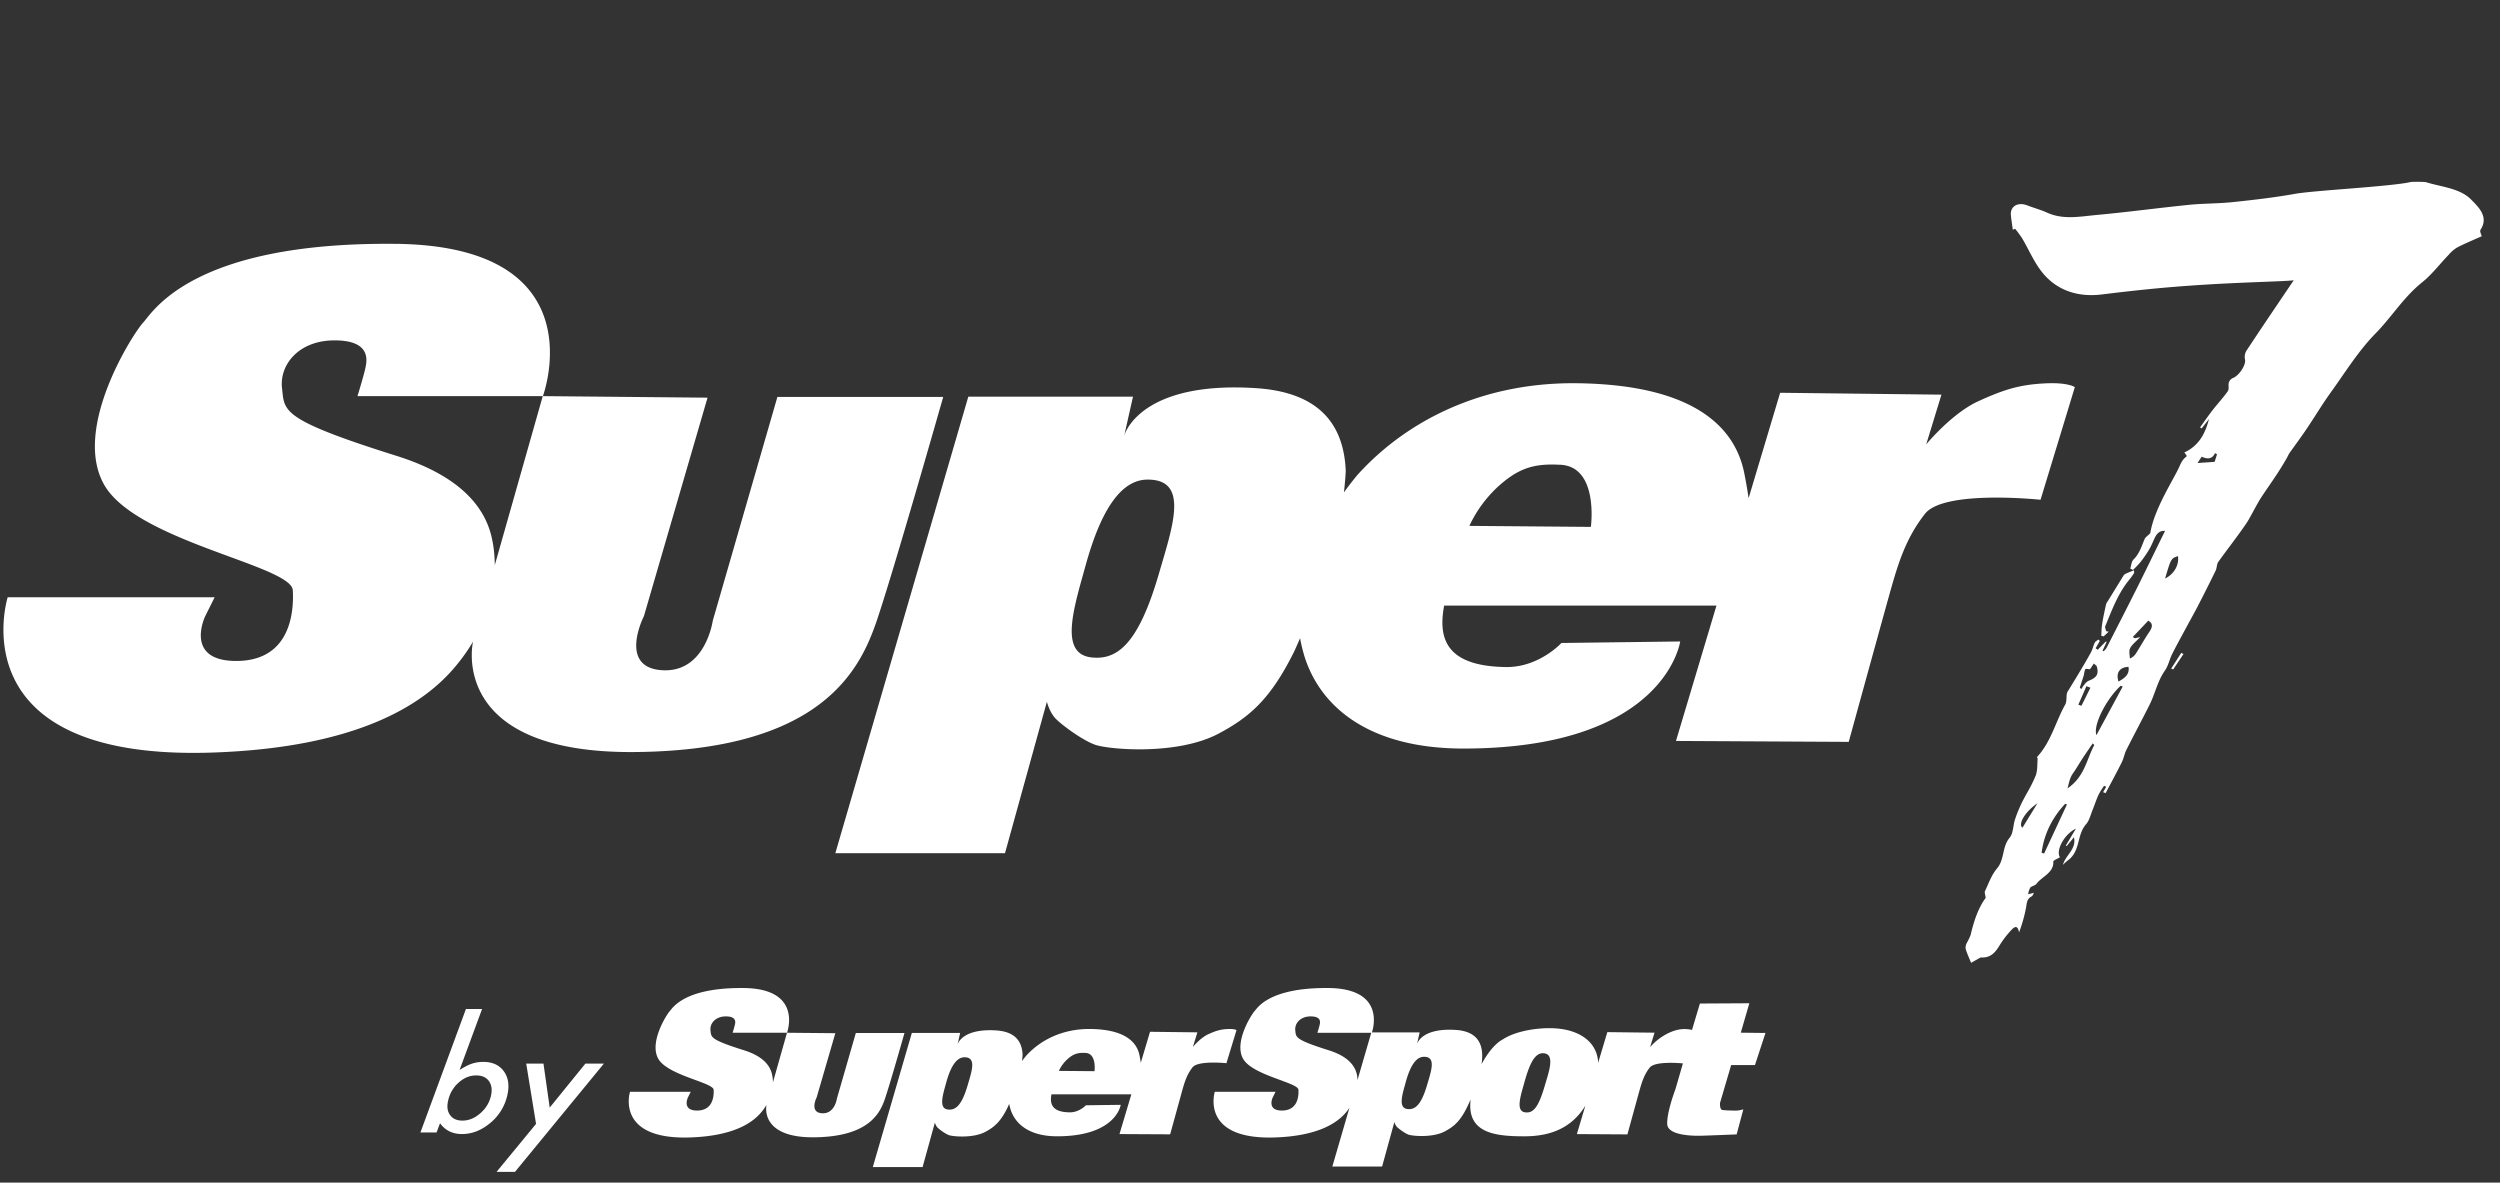 <svg width="167" height="79" viewBox="0 0 167 79" xmlns="http://www.w3.org/2000/svg"><rect x="0" y="0" width="167" height="79" fill="#333333" stroke="none"/><g fill="#FFF" fill-rule="evenodd"><path d="M36.304 71.047l.416 2.94 2.386-2.94h1.236l-5.94 7.232h-1.23l2.636-3.203-.657-4.029h1.153zm46.294-2.234l-.209.687-.463 1.522s-1.892-.202-2.266.277c-.373.479-.523.957-.697 1.583l-.323 1.17-.022.079-.022.079-.021.078-.409 1.485-3.385-.018.793-2.656h-5.337c-.122.65.039 1.186 1.198 1.205.555.013.959-.334 1.07-.44l.03-.032 2.328-.03s-.288 2.102-4.25 2.102c-1.772 0-2.762-.753-3.1-1.769 0 0-.054-.157-.1-.396a9.11 9.11 0 01-.114.257c-.457.924-.862 1.284-1.473 1.61-.823.443-2.186.315-2.436.221-.244-.088-.646-.383-.768-.511s-.171-.33-.171-.33l-.821 2.972h-3.326l2.607-8.959h3.227l-.17.763v-.004l.003-.009c.054-.157.467-1.05 2.573-.917 1.278.082 1.728.744 1.764 1.625 0 0-.006.163-.035.42.154-.211.266-.343.266-.343.943-1.046 2.42-1.82 4.304-1.798 2.323.03 3.091.885 3.272 1.741 0 0 .043.203.09.514l.617-2.068 3.162.037-.299.976s.498-.608 1.021-.847c.522-.239.821-.324 1.294-.35.473-.025.598.074.598.074zM88.742 66c3.699.036 3.029 2.57 2.91 2.943l-.007.022h3.187l-.173.766c.044-.13.422-1.07 2.581-.932 1.58.1 1.904 1.085 1.73 2.285.417-.784.941-1.4 1.401-1.642.894-.597 2.467-.827 3.593-.743 1.458.11 2.622.812 2.78 2.115l.015.173.611-2.041 3.152.037-.298.973c.438-.534 1.393-1.224 2.31-1.215.191.002.332.022.428.043l.064.016.527-1.764 3.302-.018-.57 1.965 1.648.019-.703 2.146h-1.59l-.746 2.536s-.025.422.15.459c.123.026.545.043.824.044h.05c.09 0 .158-.003.189-.007.038-.006.086-.015.134-.026l.032-.006.171-.04.01-.002-.447 1.671-1.134.046-.07.003-.14.005c-.46.018-.902.034-1.066.037l-.07.001h-.094c-.49-.001-2.042-.046-2.064-.79-.01-.309.065-.71.161-1.091l.016-.062c.061-.236.13-.462.192-.651l.07-.207c.052-.155.092-.262.104-.293l.004-.01.502-1.73c-.277-.025-1.878-.156-2.218.28-.373.477-.522.955-.696 1.58l-.365 1.323-.021.079-.022.078-.383 1.393-.003.01-3.376-.02.567-1.899-.133.207c-1.057 1.543-2.627 1.84-3.956 1.84-1.813 0-3.6-.184-3.6-2.039l.005-.208.014-.209-.097.224c-.517 1.15-.94 1.538-1.613 1.9-.82.442-2.184.313-2.433.221-.248-.092-.645-.386-.77-.514a.818.818 0 01-.17-.319l-.004-.011-.82 2.974H89l1.143-3.929c-.559.867-1.85 1.877-4.964 1.985-4.951.173-4.066-2.929-4.031-3.044v-.003h4.057l-.185.371s-.424.88.607.88c1.032 0 1.136-.9 1.11-1.388-.027-.488-3.064-.957-3.697-2.07-.635-1.113.58-2.989.765-3.184.18-.19.91-1.512 4.638-1.543h.3zm-39.064 0c3.991.039 2.895 2.988 2.895 2.988h-3.634l.001-.003c.012-.04.133-.433.157-.563l.012-.067c.022-.167 0-.46-.619-.46-.713 0-1.083.488-1.03.937.053.45-.053.606 2.245 1.328 1.333.42 1.767 1.082 1.876 1.656 0 0 .048.2.05.488l.94-3.316 3.229.03-1.247 4.288v.001l-.005.01c-.052.105-.454.992.352 1.049.859.06 1.002-.97 1.002-.97l1.267-4.393h3.25s-.299 1.052-.621 2.155l-.122.414a56.981 56.981 0 01-.565 1.84c-.327.954-1.084 2.53-4.742 2.56-3.659.03-3.168-2.151-3.168-2.151l.006-.02c-.16.269-.322.46-.322.46-.644.796-1.97 1.623-4.771 1.72-5.045.176-4.03-3.047-4.03-3.047h4.056l-.185.371s-.424.88.607.88c.939 0 1.11-.745 1.113-1.247v-.033a2.35 2.35 0 00-.003-.108c-.027-.488-3.064-.957-3.698-2.07-.633-1.113.581-2.989.766-3.184.185-.195.948-1.582 4.938-1.543zm-17.475 1.4l-1.502 4.072c.335-.211.616-.353.842-.425.236-.074.482-.112.735-.112.625 0 1.089.215 1.39.645.302.426.372.97.21 1.63a3.33 3.33 0 01-1.137 1.812c-.586.488-1.214.732-1.884.732-.625 0-1.113-.24-1.464-.722l-.229.615h-1.079l3.04-8.247h1.078zm-.39 4.438c-.424 0-.812.157-1.165.47a2.233 2.233 0 00-.706 1.186c-.1.407-.062.734.115.981.176.254.454.381.835.381.42 0 .811-.158 1.175-.474.37-.315.611-.698.721-1.147.101-.41.061-.745-.119-1.006-.18-.26-.466-.39-.856-.39zm71.253-1.483c-.623-.009-.964.958-1.262 2.037l-.008.026-.014.052-.007.026-.023.079-.014.052-.008.026-.014.052-.036.13-.014.053c-.188.7-.299 1.342.208 1.415.554.08.9-.352 1.308-1.746.032-.112.068-.228.103-.346l.018-.06.027-.09.018-.059.026-.09.017-.06c.214-.758.334-1.488-.325-1.497zm-38.654.272c-.508.01-.9.59-1.198 1.668l-.03.105-.014.052-.022.079-.014.052c-.211.763-.374 1.462.183 1.533.498.058.92-.237 1.325-1.629l.008-.028.025-.084.024-.083.017-.056.016-.055.016-.055c.233-.798.4-1.512-.336-1.499zm30.694-.033c-.507.01-.897.59-1.197 1.67l-.029.105-.029.105-.014.052c-.215.77-.389 1.487.176 1.557.498.061.918-.235 1.324-1.63l.017-.056.016-.056.033-.11.017-.056c.233-.79.43-1.518-.206-1.577l-.108-.004zm-7.551-2.699c-.714 0-1.084.49-1.03.938.052.45-.054.606 2.244 1.328 1.533.482 1.878 1.286 1.908 1.907l.002.084.92-3.163h-3.596v-.003c.013-.04.133-.433.158-.563l.012-.067c.022-.167-.001-.46-.618-.46zm-16.281 2.887a2.46 2.46 0 00-.542.751l-.001.002 2.381.02s.167-1.22-.635-1.22c-.509-.025-.807.083-1.203.447zm89.734-58.619c.113-.027.954-.022 1.045.006.225.07.457.128.692.184l.47.112c.703.172 1.383.38 1.864.874.513.521 1.18 1.16.618 2.013-.062.102.043.29.084.428-.55.247-1.113.478-1.647.754a2.368 2.368 0 00-.576.5c-.585.607-1.09 1.284-1.752 1.82-1.25 1-2.03 2.308-3.115 3.414-1.147 1.172-2.001 2.563-2.948 3.878-.587.81-1.091 1.658-1.647 2.482-.37.553-.77 1.09-1.153 1.628-.058.093-.108.19-.153.288-.627 1.093-1.012 1.594-1.685 2.597-.35.522-.787 1.435-1.049 1.82-.593.872-1.253 1.705-1.871 2.568-.117.165-.09.41-.181.589-.38.784-.77 1.556-1.168 2.328-.238.462-.496.917-.743 1.376-.333.62-.677 1.237-.992 1.864-.181.363-.253.779-.488 1.112-.496.707-.642 1.519-1.013 2.26-.509 1.021-1.052 2.028-1.563 3.045-.032.064-.059.13-.083.198l-.131.41-.082.198c-.348.696-.723 1.384-1.087 2.075l-.167-.068.206-.358-.136-.07c-.139.19-.262.388-.37.593-.16.342-.27.7-.412 1.048-.13.317-.204.677-.43.935-.639.73-.349 1.805-1.236 2.428-.11.088-.212.182-.307.281.188-.671.925-1.058.737-1.844l-.48.585-.063-.027.675-1.137c-.797.392-1.354 1.465-1.068 1.915-.155.098-.443.202-.443.293.043.747-.758.989-1.126 1.483-.076.115-.315.14-.412.253-.075.14-.121.289-.138.442l.387-.098c-.072.12-.09.206-.146.234-.325.165-.331.426-.377.717a10.018 10.018 0 01-.475 1.697c-.058-.333-.188-.5-.47-.206-.326.338-.61.706-.846 1.096-.288.471-.605.83-1.25.781l-.638.358c-.132-.33-.276-.628-.366-.94a.699.699 0 01.088-.403c.095-.167.178-.34.247-.517.214-.91.5-1.795 1.007-2.477-.027-.219-.093-.353-.05-.448.246-.514.433-1.074.804-1.515.52-.616.325-1.424.84-2.049.257-.313.228-.799.356-1.2.099-.315.226-.623.36-.927.117-.264.262-.518.395-.776.247-.409.46-.832.64-1.266.126-.358.093-.752.126-1.13.002-.03-.057-.079-.047-.091.955-1.036 1.235-2.348 1.886-3.507.113-.213.07-.5.113-.75a.766.766 0 01.121-.231c.22-.368.45-.731.667-1.1.283-.471.565-.942.824-1.42.11-.2.148-.427.247-.63.035-.087.159-.146.24-.217l.102.09-.282.492.142.102.531-.548.066.014-.276.595.062.039a.98.98 0 00.19-.197c.703-1.375 1.407-2.75 2.1-4.132.613-1.228 1.208-2.46 1.825-3.714-.38-.027-.562.2-.696.48-.119.25-.218.51-.36.75a7.917 7.917 0 01-.578.844 6.523 6.523 0 01-.511.537l-.18-.093c.07-.206.073-.464.221-.609.408-.403.538-.902.743-1.373.05-.11.182-.19.373-.38.256-1.641 1.602-3.647 1.964-4.495.363-.849.655-.452.311-.896 1.003-.47 1.406-1.307 1.647-2.237l-.486.624-.115-.061c.286-.394.56-.794.858-1.177.326-.42.7-.813.999-1.245.105-.154.016-.399.072-.59a.495.495 0 01.27-.289c.4-.147.877-.863.81-1.221a.829.829 0 01.073-.57c.935-1.425 1.896-2.837 2.85-4.252l.329-.485c-.627.073-2.896.118-5.366.257l-.595.036c-2.692.167-4.717.39-6.87.654-1.627.199-3.017-.296-3.958-1.463-.562-.695-.901-1.526-1.354-2.29a7.217 7.217 0 00-.47-.638l-.152.068c-.043-.324-.099-.649-.128-.975-.055-.596.466-.897 1.1-.651.436.17.9.291 1.323.485 1.09.494 2.224.25 3.332.15 2.058-.19 4.117-.469 6.176-.678.966-.094 1.948-.076 2.911-.18 1.394-.146 2.792-.31 4.167-.555 1.268-.225 6.417-.487 7.67-.78zm-23.055 41.532c-.881.934-1.428 2.071-1.573 3.272l.167.049 1.525-3.278zm-1.853-.034c-.867.588-1.31 1.426-.997 1.628.33-.546.67-1.09.997-1.628zm3.693-4.004c-.237.35-.442.643-.669.988-.226.346-.43.702-.667 1.043-.206.293-.245.616-.348.974 1.14-.767 1.268-1.915 1.787-2.89.004-.006-.018-.022-.103-.115zm1.866-3.847c-.98.913-1.855 2.645-1.617 3.297l1.757-3.249zm-2.286.027l-.54 1.236.207.073.599-1.207-.266-.102zm.496-1.514l-.255.378a.765.765 0 01-.06-.002l-.13-.013c-.062-.005-.114-.005-.127.015-.045.12-.075.243-.088.368-.087.29-.186.576-.278.863l.098.102c.066-.102.126-.21.206-.305a.803.803 0 01.28-.25c.566-.219.704-.46.538-.996l-.184-.16zm2.315.223c-.598.023-.85.395-.67.98.42-.226.756-.486.67-.98zm3.524-.933l.15.075-.69 1.03-.133-.057.673-1.048zm-2.207-2.151l-1.03 1.09.13.084.367-.08c-.288.306-.554.5-.675.745-.1.195-.021.457-.021.69a.888.888 0 00.412-.343c.304-.483.58-.98.902-1.454.218-.322.23-.562-.085-.732zm-.957-3.37c0 .038.04.142 0 .207a4.575 4.575 0 01-.355.483c-.57.716-.931 1.526-1.27 2.345l-.287.702c-.04.089.038.22.061.332l.166.036-.334.312-.16-.038.024-.508.028-.252c.072-.446.168-.89.265-1.333a.834.834 0 01.13-.24l1.029-1.672a.345.345 0 01.124-.125c.164-.08.338-.147.58-.249zm2.946-.943c-.465.154-.465.154-.863 1.5.605-.307.943-.896.863-1.5zm2.473-6.879c-.19.417-.511.407-.892.238l-.276.42 1.14-.076c.056-.161.108-.333.161-.507z" fill-rule="nonzero"/><path d="M105.351 25.6c7.918.1 10.535 3.015 11.15 5.928 0 0 .148.69.306 1.749l2.107-7.04 10.774.126-1.018 3.323s1.698-2.07 3.48-2.884c1.78-.814 2.8-1.103 4.41-1.19 1.612-.086 2.038.25 2.038.25l-.711 2.338-1.58 5.184s-6.448-.689-7.721.941c-1.274 1.63-1.782 3.26-2.375 5.39-.221.79-.65 2.342-1.103 3.985l-.074.267-.074.268-.074.268c-.703 2.55-1.391 5.054-1.391 5.054l-11.54-.062 2.704-9.04h-18.19c-.417 2.21.133 4.036 4.084 4.103 2.233.052 3.75-1.607 3.75-1.607l7.933-.101s-.983 7.153-14.484 7.153c-6.04 0-9.414-2.565-10.57-6.022 0 0-.183-.534-.338-1.348-.261.607-.388.876-.388.876-1.557 3.143-2.939 4.369-5.023 5.48-2.801 1.507-7.45 1.072-8.3.753-.834-.301-2.201-1.306-2.618-1.74-.415-.437-.583-1.124-.583-1.124l-2.799 10.117H55.8l8.884-30.499h11l-.584 2.596.004-.013.01-.03c.184-.535 1.592-3.577 8.769-3.122 4.355.278 5.89 2.532 6.013 5.533 0 0-.021.553-.122 1.428.525-.717.908-1.168.908-1.168 3.215-3.56 8.249-6.197 14.67-6.12zM26.4 16.288c13.601.133 9.865 10.173 9.865 10.173H23.879l.004-.01c.042-.137.451-1.474.536-1.918.09-.464.361-1.796-2.07-1.796-2.43 0-3.69 1.664-3.51 3.194.18 1.528-.18 2.06 7.65 4.521 4.544 1.428 6.022 3.683 6.396 5.637 0 0 .16.681.167 1.661l3.204-11.289 11.007.103-4.25 14.596-.008.016-.01.02c-.174.36-1.547 3.38 1.202 3.572 2.927.209 3.414-3.299 3.414-3.299l4.319-14.956h11.077s-3.345 11.758-4.46 15.008c-1.115 3.247-3.693 8.613-16.161 8.715-12.47.101-10.797-7.322-10.797-7.322l.02-.067a12.535 12.535 0 01-1.097 1.563c-2.196 2.711-6.714 5.526-16.263 5.859C-2.944 50.867.514 39.896.514 39.896h13.825l-.63 1.263s-1.446 2.993 2.068 2.993c3.2 0 3.782-2.533 3.794-4.242v-.112a7.992 7.992 0 00-.012-.368c-.09-1.66-10.441-3.258-12.601-7.049-2.16-3.79 1.98-10.173 2.61-10.838.629-.666 3.23-5.386 16.831-5.254zm50.217 15.75c-1.732.033-3.066 2.01-4.083 5.678l-.1.357-.05.179-.074.267-.05.177c-.72 2.596-1.273 4.978.624 5.217 1.7.2 3.133-.804 4.517-5.544l.028-.095.083-.285.084-.284.056-.19.055-.188.055-.188c.793-2.716 1.363-5.145-1.145-5.1zm23.387.528a8.425 8.425 0 00-1.848 2.557l-.003.006 8.117.067s.567-4.154-2.167-4.154c-1.732-.083-2.75.285-4.1 1.524z"/></g></svg>